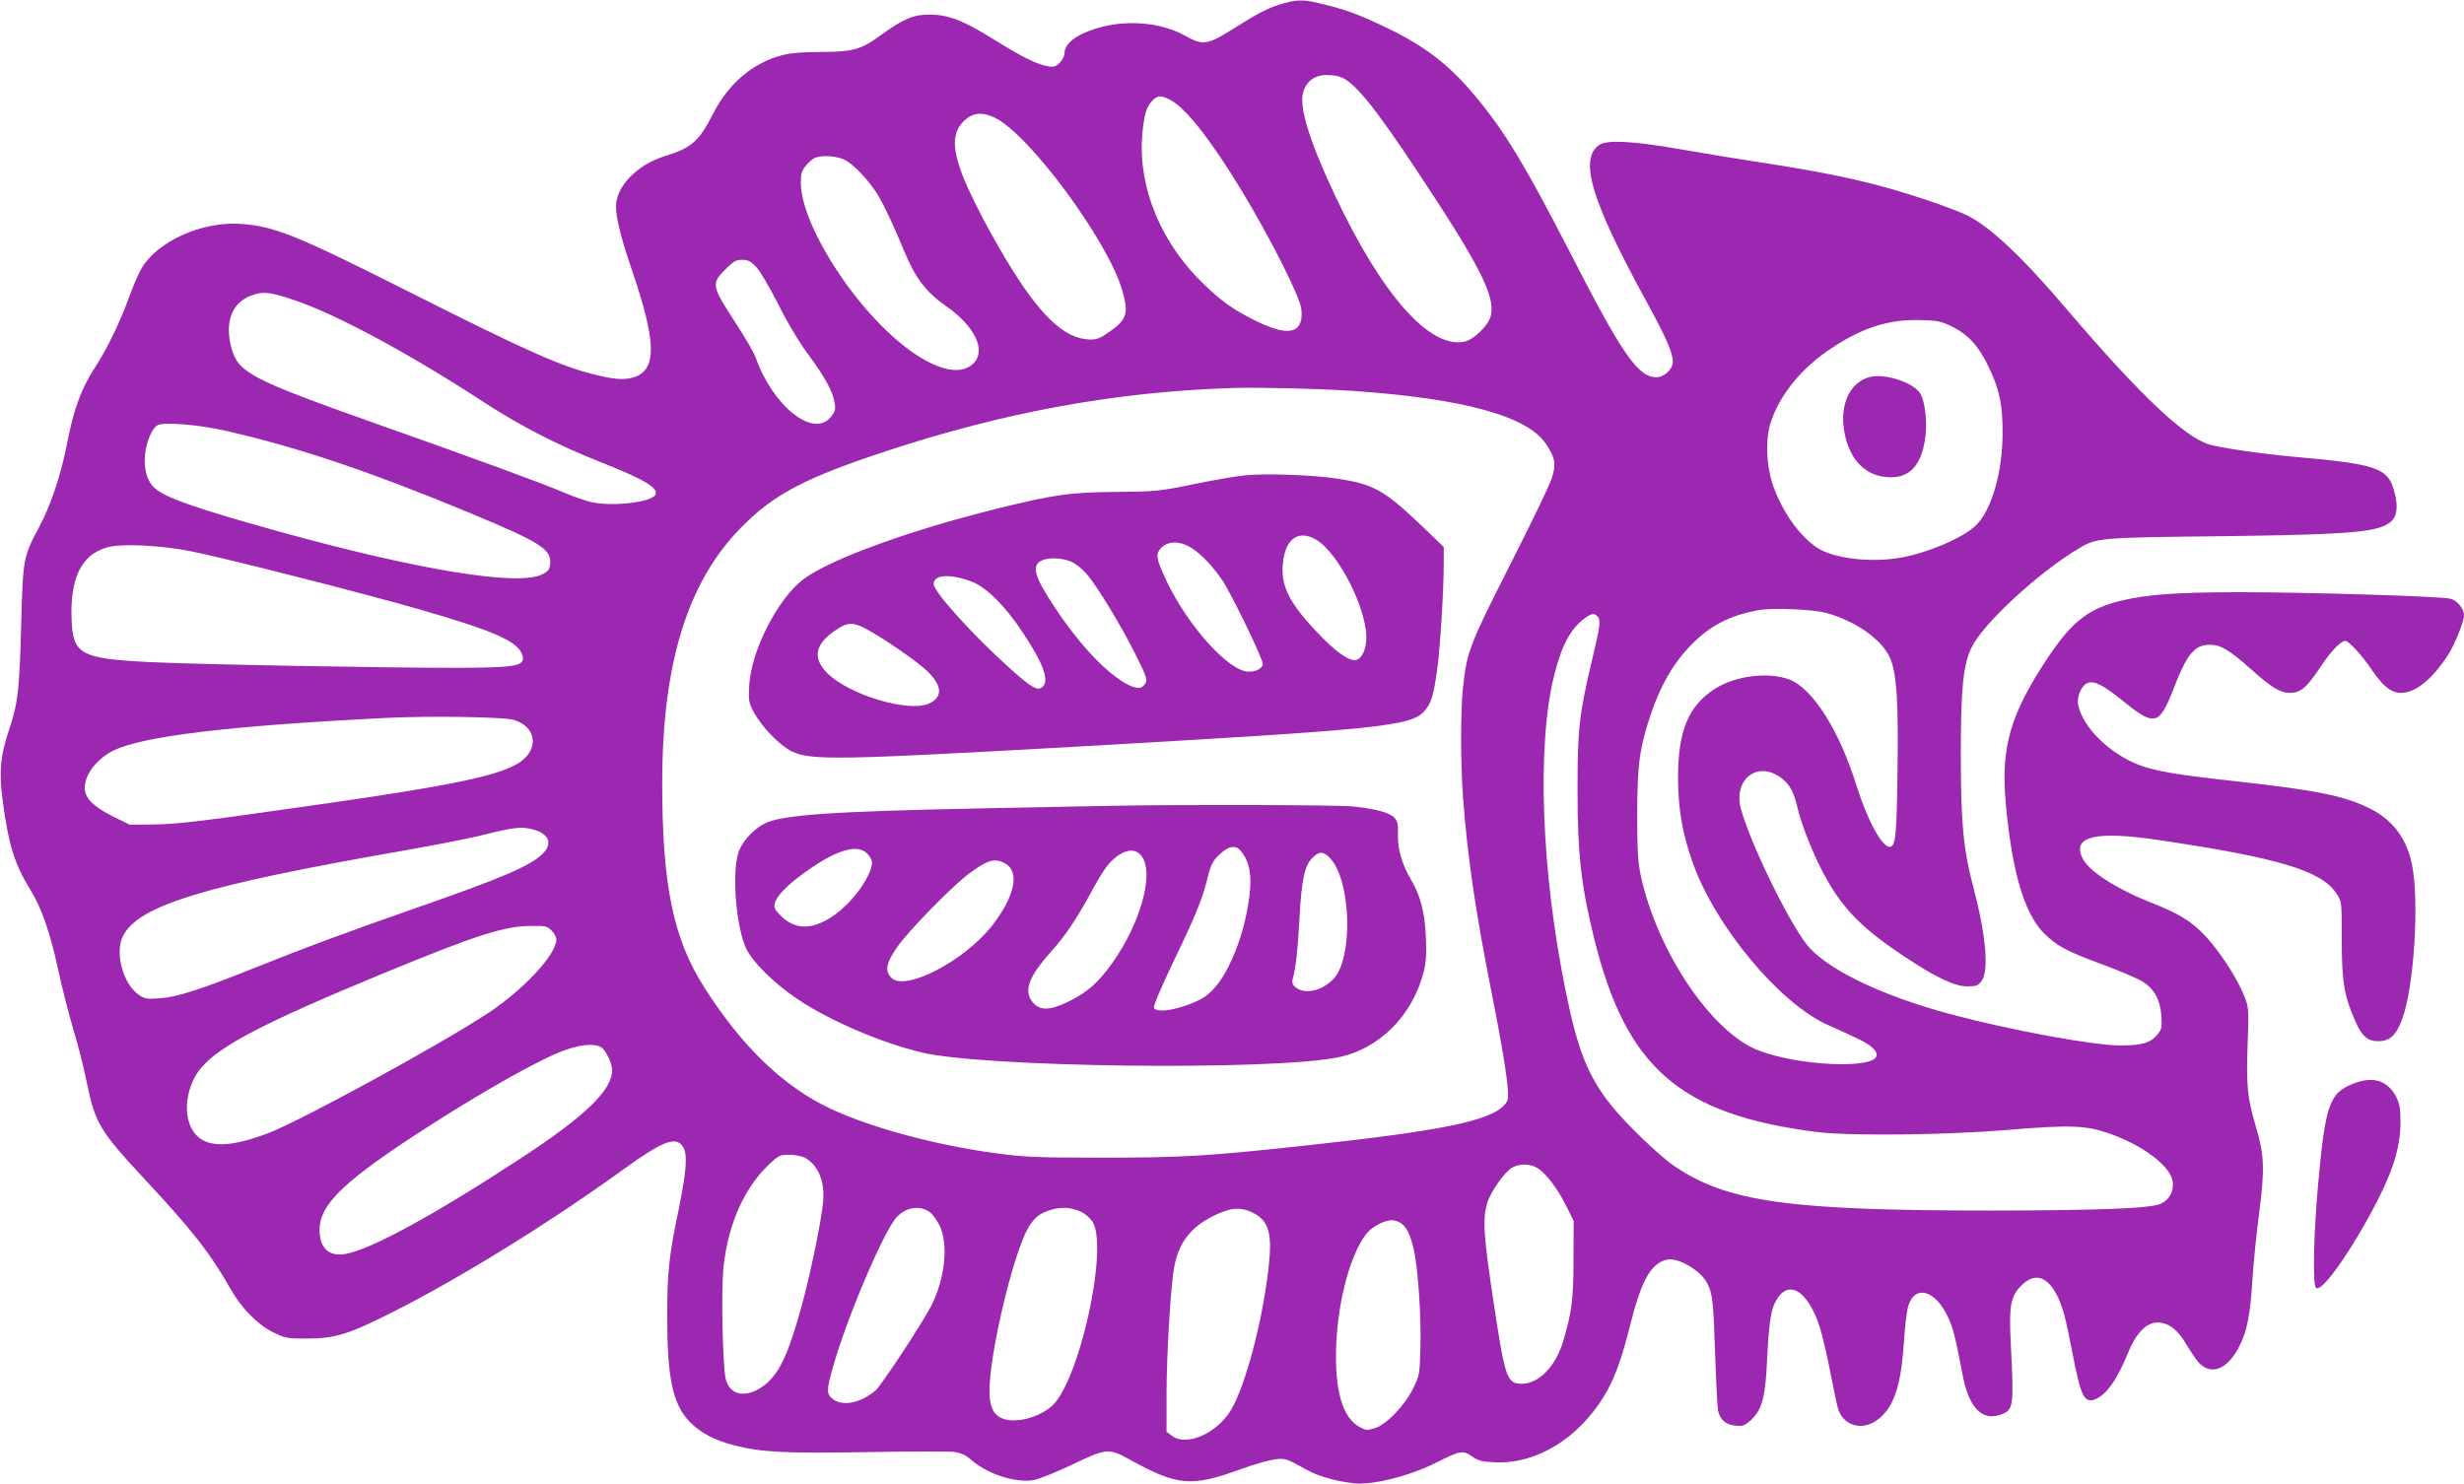 <?xml version="1.0" standalone="no"?>
<!DOCTYPE svg PUBLIC "-//W3C//DTD SVG 20010904//EN"
 "http://www.w3.org/TR/2001/REC-SVG-20010904/DTD/svg10.dtd">
<svg version="1.0" xmlns="http://www.w3.org/2000/svg"
 width="1280pt" height="771pt" viewBox="0 0 1280 771"
 preserveAspectRatio="xMidYMid meet">
<g transform="translate(0,771) scale(0.1,-0.1)"
fill="#9c27b0" stroke="none">
<path d="M6640 7684 c-52 -16 -119 -51 -210 -109 -159 -101 -177 -104 -275
-50 -109 61 -265 81 -406 51 -134 -29 -219 -84 -219 -142 0 -14 -11 -36 -25
-50 -21 -21 -31 -24 -62 -18 -60 11 -128 45 -277 137 -163 102 -242 132 -341
131 -82 0 -134 -23 -254 -110 -98 -72 -143 -84 -309 -84 -90 0 -154 -5 -196
-16 -153 -39 -279 -145 -360 -302 -75 -147 -113 -180 -252 -223 -144 -45 -254
-157 -254 -262 0 -60 25 -161 85 -337 122 -359 127 -501 20 -546 -47 -19 -104
-18 -201 6 -183 43 -365 124 -974 431 -591 298 -706 345 -885 356 -199 12
-429 -92 -510 -232 -14 -23 -43 -90 -65 -151 -49 -133 -114 -267 -171 -354
-78 -121 -115 -219 -154 -421 -31 -154 -83 -309 -144 -422 -80 -149 -82 -161
-91 -507 -9 -334 -17 -403 -59 -530 -50 -147 -57 -228 -37 -382 31 -229 61
-326 142 -458 60 -97 104 -224 145 -413 21 -99 58 -242 80 -316 23 -75 55
-199 70 -276 44 -213 66 -250 309 -511 246 -265 333 -377 440 -565 54 -96 140
-183 218 -221 62 -31 73 -33 172 -33 152 0 219 21 455 140 357 181 816 466
1195 740 202 146 271 173 307 118 26 -39 20 -122 -20 -320 -52 -247 -61 -336
-61 -563 0 -318 28 -454 115 -546 56 -58 129 -97 234 -124 143 -36 257 -42
685 -35 223 4 429 4 456 1 38 -6 61 -16 90 -42 85 -74 232 -121 325 -104 30 6
119 42 199 80 174 84 190 86 292 30 256 -142 325 -148 588 -52 69 25 148 47
177 50 53 5 55 4 165 -57 56 -31 147 -57 240 -68 95 -11 289 37 426 106 129
65 141 67 188 34 33 -23 52 -28 119 -31 215 -10 433 122 569 346 53 87 90 190
135 369 57 229 108 320 190 338 58 13 177 -57 210 -123 28 -56 32 -94 41 -377
5 -143 12 -271 15 -285 12 -48 39 -72 87 -77 40 -5 49 -2 81 26 60 54 78 117
87 321 8 171 19 251 42 294 64 126 170 65 233 -135 13 -42 38 -149 55 -238 17
-89 35 -174 41 -189 34 -89 137 -108 215 -39 75 65 109 171 124 387 5 80 15
164 21 187 32 121 142 94 209 -52 26 -56 37 -98 75 -297 34 -179 105 -248 210
-204 54 23 57 50 41 357 -11 204 -2 253 55 310 87 87 171 30 222 -151 9 -30
27 -116 41 -190 45 -235 62 -272 119 -251 58 22 115 102 171 240 47 115 105
169 173 158 51 -9 89 -42 133 -116 22 -37 50 -77 61 -90 67 -71 151 -37 213
86 39 78 55 160 66 332 5 85 21 247 36 360 30 232 27 301 -20 457 -41 136 -48
211 -40 419 7 188 6 191 -19 253 -37 92 -123 224 -199 307 -72 77 -136 117
-283 175 -185 73 -326 165 -358 233 -53 112 71 141 398 92 621 -92 845 -159
923 -278 27 -40 27 -41 27 -241 0 -217 13 -293 70 -421 35 -80 64 -105 120
-105 59 0 93 31 123 113 63 167 91 617 51 809 -27 131 -100 228 -216 286 -130
66 -278 96 -693 142 -317 35 -417 52 -507 85 -153 58 -292 194 -317 311 -9 41
15 100 46 114 34 16 81 -7 185 -91 166 -135 190 -129 264 62 71 183 109 229
191 229 53 0 100 -28 208 -124 110 -99 155 -126 206 -126 55 0 86 26 158 134
55 83 106 136 130 136 17 0 87 -76 134 -146 60 -89 103 -124 155 -124 74 0
159 68 241 192 35 52 86 177 86 210 0 35 -35 78 -70 87 -50 13 -742 34 -1105
34 -322 -1 -463 -11 -602 -43 -170 -40 -256 -106 -380 -290 -198 -296 -249
-467 -224 -757 31 -354 96 -579 198 -681 68 -68 118 -94 304 -163 90 -33 183
-73 209 -89 62 -39 92 -95 98 -179 4 -61 2 -69 -22 -98 -36 -43 -84 -56 -198
-55 -145 2 -567 80 -878 163 -338 91 -610 218 -727 341 -87 90 -300 519 -358
720 -44 154 80 257 204 169 48 -35 69 -73 90 -163 23 -97 94 -270 154 -373 90
-157 191 -256 395 -392 169 -112 265 -158 331 -158 47 0 56 3 75 28 39 53 23
239 -44 492 -51 192 -64 332 -64 685 0 340 12 464 55 554 58 123 347 391 559
517 92 55 106 56 750 63 683 9 816 21 876 81 29 29 32 85 9 162 -33 111 -95
132 -500 168 -181 16 -389 46 -456 65 -129 36 -367 262 -739 699 -233 274
-397 429 -519 491 -32 16 -126 52 -207 79 -266 89 -458 133 -834 192 -140 21
-347 55 -460 75 -242 42 -371 48 -412 21 -107 -73 -42 -290 247 -817 101 -186
135 -263 135 -309 0 -39 -44 -81 -85 -81 -96 0 -177 117 -450 650 -233 453
-337 625 -489 808 -136 164 -263 262 -461 357 -146 70 -212 94 -334 124 -104
26 -137 25 -231 -5z m324 -374 c73 -27 179 -158 402 -495 316 -476 399 -638
380 -740 -10 -53 -89 -131 -142 -141 -179 -33 -422 241 -664 750 -134 283
-192 466 -171 544 16 59 60 92 121 92 27 0 60 -4 74 -10z m-885 -119 c81 -42
210 -206 374 -476 149 -247 301 -549 307 -610 5 -48 -1 -76 -21 -96 -33 -33
-105 -21 -220 36 -115 58 -172 98 -267 190 -218 209 -338 495 -319 764 8 106
22 157 52 187 29 29 45 30 94 5z m-910 -93 c179 -88 584 -636 660 -894 36
-122 26 -154 -67 -219 -47 -33 -65 -40 -102 -39 -133 4 -261 127 -436 419
-107 180 -206 375 -237 470 -44 131 -34 204 35 259 41 32 86 33 147 4z m-784
-217 c48 -22 132 -111 179 -190 33 -57 81 -159 131 -281 60 -145 114 -217 223
-293 144 -101 205 -225 142 -292 -122 -130 -452 90 -706 470 -122 184 -194
356 -194 466 0 48 5 63 27 89 14 18 36 36 47 40 36 15 109 10 151 -9z m-456
-559 c20 -21 71 -108 114 -193 48 -97 107 -195 158 -264 87 -118 128 -194 136
-254 4 -30 0 -43 -22 -69 -91 -109 -299 57 -389 309 -9 26 -53 101 -96 168
-135 206 -137 217 -61 292 41 41 54 49 86 49 31 0 45 -7 74 -38z m-2407 -169
c218 -72 598 -276 992 -533 190 -124 384 -223 601 -309 233 -92 310 -138 289
-173 -23 -37 -214 -60 -322 -39 -33 6 -102 30 -153 52 -99 43 -466 178 -982
360 -632 224 -706 262 -742 381 -41 139 -3 246 102 283 59 22 96 18 215 -22z
m8621 -141 c82 -41 136 -100 187 -207 56 -116 74 -196 73 -345 0 -207 -59
-408 -143 -484 -70 -63 -237 -135 -378 -162 -156 -30 -356 -7 -442 50 -92 61
-178 183 -227 316 -38 107 -44 249 -13 340 48 142 162 281 313 380 164 109
298 151 463 147 90 -2 107 -6 167 -35z m-3118 -333 c577 -39 911 -131 1007
-277 48 -72 53 -105 28 -180 -12 -37 -110 -239 -217 -450 -209 -412 -223 -448
-243 -634 -13 -123 -13 -392 0 -568 23 -309 63 -586 150 -1025 69 -348 95
-527 80 -555 -52 -98 -295 -151 -1065 -234 -493 -53 -620 -61 -1035 -61 -353
0 -412 3 -558 23 -312 42 -648 133 -857 231 -244 114 -462 324 -658 633 -160
253 -217 530 -217 1058 0 621 131 1046 410 1329 169 173 334 259 760 399 615
202 1186 306 1790 326 138 4 451 -3 625 -15z m-5845 -209 c379 -87 747 -212
1270 -429 360 -150 414 -185 408 -260 -3 -31 -9 -39 -43 -56 -127 -62 -650 24
-1390 230 -390 109 -548 163 -612 211 -46 35 -67 99 -60 179 7 68 35 137 64
155 31 19 216 4 363 -30z m-185 -625 c177 -35 909 -222 1183 -301 395 -114
514 -167 536 -239 16 -56 -29 -64 -349 -65 -374 0 -1356 18 -1590 30 -356 18
-396 40 -403 219 -9 217 51 340 185 377 74 21 280 11 438 -21z m8490 -319
c156 -43 292 -139 334 -236 34 -79 44 -229 38 -595 -4 -330 -10 -385 -41 -385
-40 0 -115 138 -171 315 -90 291 -229 509 -351 555 -109 40 -278 19 -384 -48
-140 -90 -193 -218 -193 -467 1 -162 23 -288 78 -442 117 -326 446 -722 695
-836 36 -16 100 -45 142 -65 84 -38 122 -70 116 -98 -13 -70 -407 -52 -613 28
-245 95 -527 515 -612 911 -14 65 -18 130 -18 312 0 264 12 350 73 531 48 139
109 247 190 335 104 113 212 171 369 199 71 13 278 4 348 -14z m-1187 -18 c19
-19 15 -50 -28 -229 -67 -283 -75 -358 -75 -674 0 -333 18 -493 86 -770 166
-674 446 -917 1159 -1007 173 -21 662 -16 990 11 322 27 404 24 523 -17 172
-59 318 -167 333 -247 9 -51 -14 -97 -60 -119 -52 -25 -315 -35 -873 -36
-1060 0 -1379 44 -1655 231 -78 53 -252 220 -329 317 -117 146 -173 284 -233
580 -130 629 -154 1293 -61 1659 39 153 84 236 158 291 35 25 48 27 65 10z
m-5631 -538 c126 -36 136 -164 17 -231 -112 -63 -360 -114 -1019 -208 -635
-91 -739 -103 -871 -105 l-120 -1 -86 42 c-102 51 -148 97 -148 149 0 69 62
150 147 193 152 76 602 130 1423 171 227 11 602 5 657 -10z m106 -571 c80 -22
99 -74 45 -126 -66 -64 -213 -126 -663 -283 -344 -120 -569 -203 -830 -308
-287 -115 -406 -153 -495 -159 -67 -5 -79 -3 -110 19 -81 55 -125 220 -81 305
81 159 424 263 1456 443 154 27 334 62 400 78 179 45 214 49 278 31z m92 -524
c14 -13 25 -34 25 -47 0 -77 -167 -257 -350 -379 -242 -161 -973 -560 -1147
-627 -227 -86 -351 -76 -402 33 -41 87 -17 224 55 308 100 116 330 235 939
487 493 203 633 248 773 249 75 1 85 -1 107 -24z m257 -606 c23 -12 58 -83 58
-119 0 -105 -139 -239 -480 -462 -448 -293 -778 -473 -909 -494 -84 -13 -131
32 -131 126 0 125 114 240 470 475 299 197 618 382 772 446 97 40 178 51 220
28z m1058 -574 c69 -36 106 -123 96 -229 -8 -94 -67 -380 -110 -536 -74 -270
-123 -370 -210 -428 -89 -59 -169 -39 -187 48 -16 79 -23 466 -10 581 24 219
107 406 235 528 51 48 58 51 106 51 28 0 64 -7 80 -15z m3807 -54 c44 -28 106
-108 150 -199 l38 -76 -1 -201 c0 -207 -9 -274 -53 -422 -40 -134 -127 -223
-217 -223 -75 0 -86 31 -143 410 -54 355 -60 445 -36 527 18 60 92 166 132
187 39 21 92 20 130 -3z m-3157 -229 c14 -10 36 -40 50 -68 48 -95 30 -277
-42 -418 -44 -87 -261 -417 -290 -441 -78 -66 -171 -84 -222 -44 -33 26 -33
46 0 162 72 258 269 720 334 785 51 51 117 60 170 24z m788 1 c18 -9 42 -30
55 -47 91 -128 -69 -852 -215 -967 -52 -42 -127 -69 -191 -69 -89 0 -127 45
-127 152 0 193 120 700 198 842 32 59 64 84 129 102 53 14 100 10 151 -13z
m890 -4 c82 -40 102 -106 83 -277 -30 -277 -119 -617 -195 -746 -73 -124 -234
-195 -310 -135 l-26 20 0 197 c0 204 22 568 40 660 23 123 83 202 195 260 95
48 146 53 213 21z m770 -55 c30 -21 48 -58 66 -135 22 -96 39 -338 35 -506 -4
-145 -5 -150 -38 -217 -44 -90 -140 -189 -200 -207 -39 -12 -47 -11 -79 7 -80
43 -122 167 -122 364 0 249 66 520 157 638 28 37 92 71 133 72 14 0 36 -7 48
-16z"/>
<path d="M9713 5751 c-103 -26 -158 -144 -132 -285 27 -150 115 -236 242 -236
99 0 157 64 177 197 14 86 0 204 -27 242 -41 57 -182 101 -260 82z"/>
<path d="M6465 5240 c-44 -4 -163 -25 -265 -46 -176 -36 -195 -38 -400 -40
-244 -2 -322 -13 -629 -89 -443 -110 -851 -258 -994 -362 -134 -98 -275 -373
-285 -554 -4 -81 -2 -91 24 -140 42 -77 136 -174 197 -203 101 -48 241 -45
1472 24 1593 91 1744 106 1815 186 35 40 46 76 65 209 16 109 35 418 35 557
l0 86 -121 116 c-192 182 -245 211 -439 240 -131 19 -369 27 -475 16z m370
-333 c121 -69 276 -381 262 -529 -5 -58 -30 -98 -60 -98 -38 0 -107 51 -196
146 -147 155 -190 244 -176 363 14 123 80 169 170 118z m-644 -45 c50 -32 109
-94 158 -166 45 -65 211 -408 211 -435 0 -23 -33 -41 -73 -41 -101 0 -310 230
-423 463 -59 124 -63 149 -31 181 37 37 98 36 158 -2z m-625 -71 c22 -10 57
-38 78 -62 55 -64 176 -262 252 -414 56 -111 65 -135 56 -152 -17 -32 -41 -35
-87 -13 -108 52 -253 204 -385 403 -107 161 -123 217 -70 244 36 18 109 15
156 -6z m-518 -103 c74 -28 175 -127 264 -263 109 -163 141 -253 103 -285 -26
-22 -57 -3 -175 103 -191 172 -390 393 -390 433 0 49 86 54 198 12z m-552
-244 c88 -46 272 -173 323 -223 78 -76 79 -136 3 -168 -107 -45 -413 48 -524
159 -81 81 -64 155 51 229 55 36 84 36 147 3z"/>
<path d="M5765 3523 c-66 -1 -361 -7 -655 -13 -795 -16 -1049 -34 -1138 -79
-62 -32 -120 -97 -137 -154 -34 -113 -10 -389 42 -497 35 -71 142 -177 261
-258 166 -113 440 -231 652 -281 327 -77 1797 -95 2155 -26 216 41 392 215
451 446 12 48 15 92 11 179 -5 128 -28 217 -78 301 -46 79 -69 158 -67 232 2
52 -2 70 -17 87 -25 28 -100 48 -220 60 -86 8 -905 10 -1260 3z m677 -230 c49
-56 63 -130 48 -242 -16 -120 -44 -221 -91 -327 -46 -104 -101 -174 -162 -206
-106 -54 -231 -76 -243 -43 -3 8 40 109 95 224 118 245 155 334 180 434 22 90
31 106 76 146 40 35 74 40 97 14z m-1937 -18 c14 -13 25 -34 25 -47 -1 -64
-91 -194 -184 -264 -114 -86 -211 -91 -289 -13 -33 33 -38 43 -32 66 8 35 61
91 145 152 167 123 282 160 335 106z m1424 -11 c75 -95 -15 -389 -184 -602
-62 -77 -114 -118 -207 -162 -87 -41 -137 -41 -173 2 -49 59 -22 133 95 263
67 74 130 166 195 285 77 142 103 178 149 212 51 37 97 37 125 2z m977 -9
c115 -115 126 -534 16 -637 -40 -38 -86 -58 -132 -58 -45 0 -84 30 -76 58 17
59 27 150 36 312 11 207 26 279 66 321 34 36 57 37 90 4z m-1687 -30 c82 -42
53 -175 -69 -329 -145 -182 -448 -338 -519 -267 -36 36 -28 78 31 162 58 83
284 314 368 377 100 74 136 85 189 57z"/>
<path d="M12226 2080 c-127 -50 -147 -108 -186 -548 -21 -240 -26 -488 -10
-512 22 -33 153 143 282 379 115 211 158 342 158 481 0 69 -4 94 -22 130 -44
86 -120 110 -222 70z"/>
</g>
</svg>
